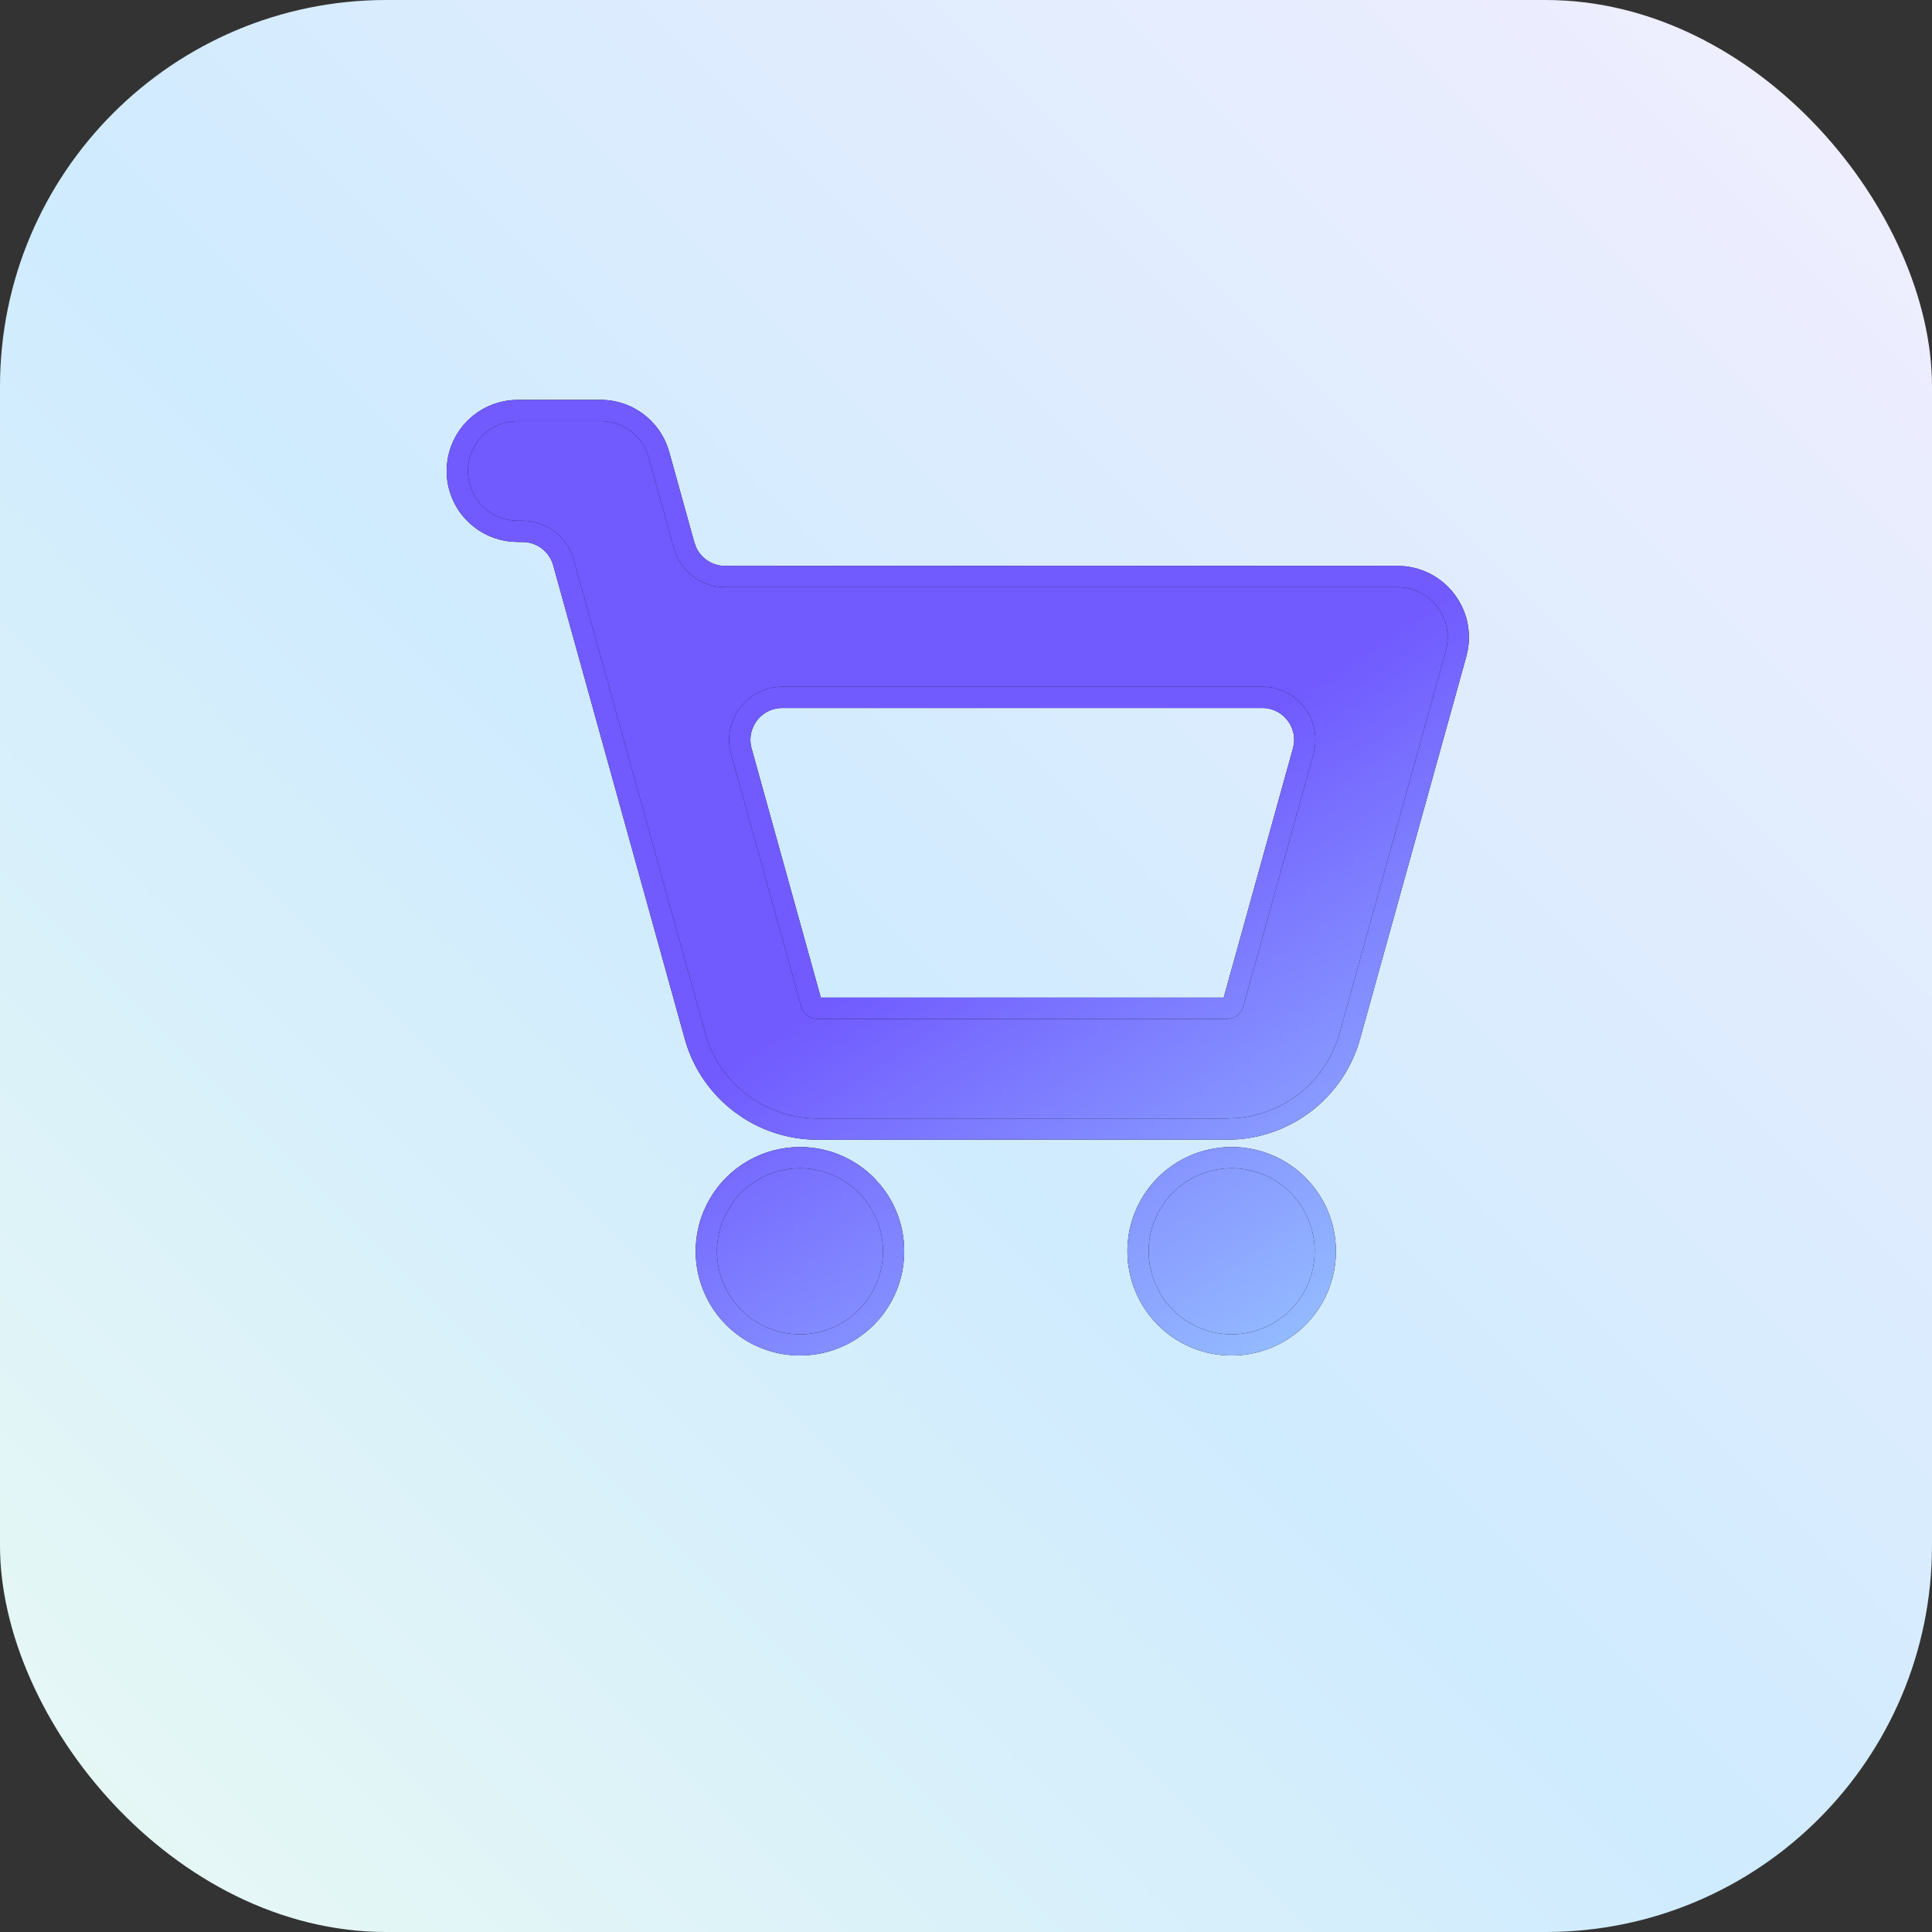 <svg width="40" height="40" viewBox="0 0 40 40" fill="none" xmlns="http://www.w3.org/2000/svg">
<rect x="0" y="0" width="40" height="40" fill="#333333" stroke="none"/>
<rect width="40" height="40" rx="8" fill="url(#paint0_linear_326_9819)"/>
<path d="M16.562 23.968C17.077 23.968 17.57 24.172 17.934 24.535L18.062 24.678C18.345 25.023 18.501 25.456 18.501 25.906C18.501 26.242 18.415 26.571 18.25 26.861L18.175 26.983C17.988 27.262 17.733 27.488 17.435 27.638L17.305 27.697C16.995 27.826 16.657 27.871 16.326 27.83L16.185 27.808C15.856 27.742 15.55 27.593 15.297 27.375L15.191 27.277C14.954 27.04 14.784 26.746 14.694 26.424L14.661 26.284C14.586 25.908 14.625 25.518 14.771 25.164L14.831 25.034C14.981 24.736 15.206 24.48 15.485 24.294L15.607 24.219C15.898 24.054 16.227 23.968 16.562 23.968ZM25.5 23.968C26.014 23.968 26.508 24.172 26.871 24.535C27.235 24.899 27.439 25.392 27.439 25.906C27.439 26.242 27.352 26.571 27.188 26.861L27.112 26.983C26.899 27.302 26.596 27.55 26.242 27.697C25.888 27.844 25.498 27.882 25.122 27.808C24.746 27.733 24.4 27.549 24.129 27.277C23.892 27.04 23.721 26.746 23.632 26.424L23.599 26.284C23.524 25.908 23.562 25.518 23.709 25.164C23.856 24.81 24.104 24.507 24.423 24.294C24.742 24.081 25.117 23.968 25.5 23.968ZM12.438 8.499L12.54 8.503C12.777 8.522 13.004 8.609 13.194 8.754L13.273 8.819C13.45 8.978 13.579 9.185 13.643 9.415L14.164 11.292L14.215 11.429C14.357 11.734 14.666 11.936 15.012 11.937H28.938L29.081 11.944C29.224 11.961 29.364 12.002 29.493 12.066C29.666 12.152 29.816 12.277 29.933 12.43L30.014 12.549C30.088 12.672 30.141 12.807 30.169 12.949L30.189 13.093C30.2 13.236 30.187 13.381 30.149 13.521V13.523L27.946 21.452V21.453C27.791 22.006 27.46 22.493 27.003 22.84C26.603 23.143 26.126 23.326 25.629 23.367L25.414 23.376H16.921C16.419 23.375 15.929 23.231 15.509 22.963L15.333 22.84C14.876 22.493 14.544 22.006 14.39 21.453V21.452L11.666 11.646C11.56 11.265 11.213 11.001 10.817 11.001H10.719C10.428 11.001 10.148 10.9 9.926 10.718L9.834 10.635C9.599 10.4 9.468 10.082 9.468 9.75L9.474 9.626C9.502 9.34 9.629 9.07 9.834 8.865L9.926 8.782C10.148 8.6 10.428 8.499 10.719 8.499H12.438ZM16.196 14.438C15.614 14.439 15.193 14.994 15.349 15.555L16.801 20.783L16.818 20.819C16.826 20.83 16.835 20.84 16.846 20.849L16.881 20.867C16.893 20.871 16.907 20.874 16.92 20.874H25.411C25.438 20.874 25.464 20.864 25.485 20.848L25.512 20.819C25.519 20.808 25.525 20.796 25.528 20.783L26.981 15.555L27.004 15.449C27.084 14.926 26.679 14.439 26.134 14.438H16.196Z" fill="black"/>
<path d="M16.562 23.968C17.077 23.968 17.57 24.172 17.934 24.535L18.062 24.678C18.345 25.023 18.501 25.456 18.501 25.906C18.501 26.242 18.415 26.571 18.25 26.861L18.175 26.983C17.988 27.262 17.733 27.488 17.435 27.638L17.305 27.697C16.995 27.826 16.657 27.871 16.326 27.83L16.185 27.808C15.856 27.742 15.55 27.593 15.297 27.375L15.191 27.277C14.954 27.04 14.784 26.746 14.694 26.424L14.661 26.284C14.586 25.908 14.625 25.518 14.771 25.164L14.831 25.034C14.981 24.736 15.206 24.48 15.485 24.294L15.607 24.219C15.898 24.054 16.227 23.968 16.562 23.968ZM25.5 23.968C26.014 23.968 26.508 24.172 26.871 24.535C27.235 24.899 27.439 25.392 27.439 25.906C27.439 26.242 27.352 26.571 27.188 26.861L27.112 26.983C26.899 27.302 26.596 27.55 26.242 27.697C25.888 27.844 25.498 27.882 25.122 27.808C24.746 27.733 24.4 27.549 24.129 27.277C23.892 27.04 23.721 26.746 23.632 26.424L23.599 26.284C23.524 25.908 23.562 25.518 23.709 25.164C23.856 24.81 24.104 24.507 24.423 24.294C24.742 24.081 25.117 23.968 25.5 23.968ZM12.438 8.499L12.54 8.503C12.777 8.522 13.004 8.609 13.194 8.754L13.273 8.819C13.45 8.978 13.579 9.185 13.643 9.415L14.164 11.292L14.215 11.429C14.357 11.734 14.666 11.936 15.012 11.937H28.938L29.081 11.944C29.224 11.961 29.364 12.002 29.493 12.066C29.666 12.152 29.816 12.277 29.933 12.43L30.014 12.549C30.088 12.672 30.141 12.807 30.169 12.949L30.189 13.093C30.2 13.236 30.187 13.381 30.149 13.521V13.523L27.946 21.452V21.453C27.791 22.006 27.46 22.493 27.003 22.84C26.603 23.143 26.126 23.326 25.629 23.367L25.414 23.376H16.921C16.419 23.375 15.929 23.231 15.509 22.963L15.333 22.84C14.876 22.493 14.544 22.006 14.39 21.453V21.452L11.666 11.646C11.56 11.265 11.213 11.001 10.817 11.001H10.719C10.428 11.001 10.148 10.9 9.926 10.718L9.834 10.635C9.599 10.4 9.468 10.082 9.468 9.75L9.474 9.626C9.502 9.34 9.629 9.07 9.834 8.865L9.926 8.782C10.148 8.6 10.428 8.499 10.719 8.499H12.438ZM16.196 14.438C15.614 14.439 15.193 14.994 15.349 15.555L16.801 20.783L16.818 20.819C16.826 20.83 16.835 20.84 16.846 20.849L16.881 20.867C16.893 20.871 16.907 20.874 16.92 20.874H25.411C25.438 20.874 25.464 20.864 25.485 20.848L25.512 20.819C25.519 20.808 25.525 20.796 25.528 20.783L26.981 15.555L27.004 15.449C27.084 14.926 26.679 14.439 26.134 14.438H16.196Z" fill="url(#paint1_linear_326_9819)"/>
<path d="M16.562 23.968C17.077 23.968 17.57 24.172 17.934 24.535L18.062 24.678C18.345 25.023 18.501 25.456 18.501 25.906C18.501 26.242 18.415 26.571 18.25 26.861L18.175 26.983C17.988 27.262 17.733 27.488 17.435 27.638L17.305 27.697C16.995 27.826 16.657 27.871 16.326 27.83L16.185 27.808C15.856 27.742 15.55 27.593 15.297 27.375L15.191 27.277C14.954 27.04 14.784 26.746 14.694 26.424L14.661 26.284C14.586 25.908 14.625 25.518 14.771 25.164L14.831 25.034C14.981 24.736 15.206 24.48 15.485 24.294L15.607 24.219C15.898 24.054 16.227 23.968 16.562 23.968ZM25.5 23.968C26.014 23.968 26.508 24.172 26.871 24.535C27.235 24.899 27.439 25.392 27.439 25.906C27.439 26.242 27.352 26.571 27.188 26.861L27.112 26.983C26.899 27.302 26.596 27.55 26.242 27.697C25.888 27.844 25.498 27.882 25.122 27.808C24.746 27.733 24.4 27.549 24.129 27.277C23.892 27.04 23.721 26.746 23.632 26.424L23.599 26.284C23.524 25.908 23.562 25.518 23.709 25.164C23.856 24.81 24.104 24.507 24.423 24.294C24.742 24.081 25.117 23.968 25.5 23.968ZM12.438 8.499L12.54 8.503C12.777 8.522 13.004 8.609 13.194 8.754L13.273 8.819C13.45 8.978 13.579 9.185 13.643 9.415L14.164 11.292L14.215 11.429C14.357 11.734 14.666 11.936 15.012 11.937H28.938L29.081 11.944C29.224 11.961 29.364 12.002 29.493 12.066C29.666 12.152 29.816 12.277 29.933 12.43L30.014 12.549C30.088 12.672 30.141 12.807 30.169 12.949L30.189 13.093C30.2 13.236 30.187 13.381 30.149 13.521V13.523L27.946 21.452V21.453C27.791 22.006 27.46 22.493 27.003 22.84C26.603 23.143 26.126 23.326 25.629 23.367L25.414 23.376H16.921C16.419 23.375 15.929 23.231 15.509 22.963L15.333 22.84C14.876 22.493 14.544 22.006 14.39 21.453V21.452L11.666 11.646C11.56 11.265 11.213 11.001 10.817 11.001H10.719C10.428 11.001 10.148 10.9 9.926 10.718L9.834 10.635C9.599 10.4 9.468 10.082 9.468 9.75L9.474 9.626C9.502 9.34 9.629 9.07 9.834 8.865L9.926 8.782C10.148 8.6 10.428 8.499 10.719 8.499H12.438ZM16.196 14.438C15.614 14.439 15.193 14.994 15.349 15.555L16.801 20.783L16.818 20.819C16.826 20.83 16.835 20.84 16.846 20.849L16.881 20.867C16.893 20.871 16.907 20.874 16.92 20.874H25.411C25.438 20.874 25.464 20.864 25.485 20.848L25.512 20.819C25.519 20.808 25.525 20.796 25.528 20.783L26.981 15.555L27.004 15.449C27.084 14.926 26.679 14.439 26.134 14.438H16.196Z" stroke="black" stroke-width="0.44"/>
<path d="M16.562 23.968C17.077 23.968 17.57 24.172 17.934 24.535L18.062 24.678C18.345 25.023 18.501 25.456 18.501 25.906C18.501 26.242 18.415 26.571 18.25 26.861L18.175 26.983C17.988 27.262 17.733 27.488 17.435 27.638L17.305 27.697C16.995 27.826 16.657 27.871 16.326 27.83L16.185 27.808C15.856 27.742 15.55 27.593 15.297 27.375L15.191 27.277C14.954 27.04 14.784 26.746 14.694 26.424L14.661 26.284C14.586 25.908 14.625 25.518 14.771 25.164L14.831 25.034C14.981 24.736 15.206 24.48 15.485 24.294L15.607 24.219C15.898 24.054 16.227 23.968 16.562 23.968ZM25.5 23.968C26.014 23.968 26.508 24.172 26.871 24.535C27.235 24.899 27.439 25.392 27.439 25.906C27.439 26.242 27.352 26.571 27.188 26.861L27.112 26.983C26.899 27.302 26.596 27.55 26.242 27.697C25.888 27.844 25.498 27.882 25.122 27.808C24.746 27.733 24.4 27.549 24.129 27.277C23.892 27.04 23.721 26.746 23.632 26.424L23.599 26.284C23.524 25.908 23.562 25.518 23.709 25.164C23.856 24.81 24.104 24.507 24.423 24.294C24.742 24.081 25.117 23.968 25.5 23.968ZM12.438 8.499L12.54 8.503C12.777 8.522 13.004 8.609 13.194 8.754L13.273 8.819C13.45 8.978 13.579 9.185 13.643 9.415L14.164 11.292L14.215 11.429C14.357 11.734 14.666 11.936 15.012 11.937H28.938L29.081 11.944C29.224 11.961 29.364 12.002 29.493 12.066C29.666 12.152 29.816 12.277 29.933 12.43L30.014 12.549C30.088 12.672 30.141 12.807 30.169 12.949L30.189 13.093C30.2 13.236 30.187 13.381 30.149 13.521V13.523L27.946 21.452V21.453C27.791 22.006 27.46 22.493 27.003 22.84C26.603 23.143 26.126 23.326 25.629 23.367L25.414 23.376H16.921C16.419 23.375 15.929 23.231 15.509 22.963L15.333 22.84C14.876 22.493 14.544 22.006 14.39 21.453V21.452L11.666 11.646C11.56 11.265 11.213 11.001 10.817 11.001H10.719C10.428 11.001 10.148 10.9 9.926 10.718L9.834 10.635C9.599 10.4 9.468 10.082 9.468 9.75L9.474 9.626C9.502 9.34 9.629 9.07 9.834 8.865L9.926 8.782C10.148 8.6 10.428 8.499 10.719 8.499H12.438ZM16.196 14.438C15.614 14.439 15.193 14.994 15.349 15.555L16.801 20.783L16.818 20.819C16.826 20.83 16.835 20.84 16.846 20.849L16.881 20.867C16.893 20.871 16.907 20.874 16.92 20.874H25.411C25.438 20.874 25.464 20.864 25.485 20.848L25.512 20.819C25.519 20.808 25.525 20.796 25.528 20.783L26.981 15.555L27.004 15.449C27.084 14.926 26.679 14.439 26.134 14.438H16.196Z" stroke="url(#paint2_linear_326_9819)" stroke-width="0.44"/>
<defs>
<linearGradient id="paint0_linear_326_9819" x1="0" y1="40" x2="40" y2="0" gradientUnits="userSpaceOnUse">
<stop stop-color="#E9F9F4"/>
<stop offset="0.453" stop-color="#CFEBFE"/>
<stop offset="1" stop-color="#F2EEFE"/>
</linearGradient>
<linearGradient id="paint1_linear_326_9819" x1="8.213" y1="18.523" x2="21.217" y2="38.351" gradientUnits="userSpaceOnUse">
<stop offset="0.287" stop-color="#715BFF"/>
<stop offset="1" stop-color="#A6EDFF"/>
</linearGradient>
<linearGradient id="paint2_linear_326_9819" x1="8.213" y1="18.523" x2="21.217" y2="38.351" gradientUnits="userSpaceOnUse">
<stop offset="0.287" stop-color="#715BFF"/>
<stop offset="1" stop-color="#A6EDFF"/>
</linearGradient>
</defs>
</svg>
